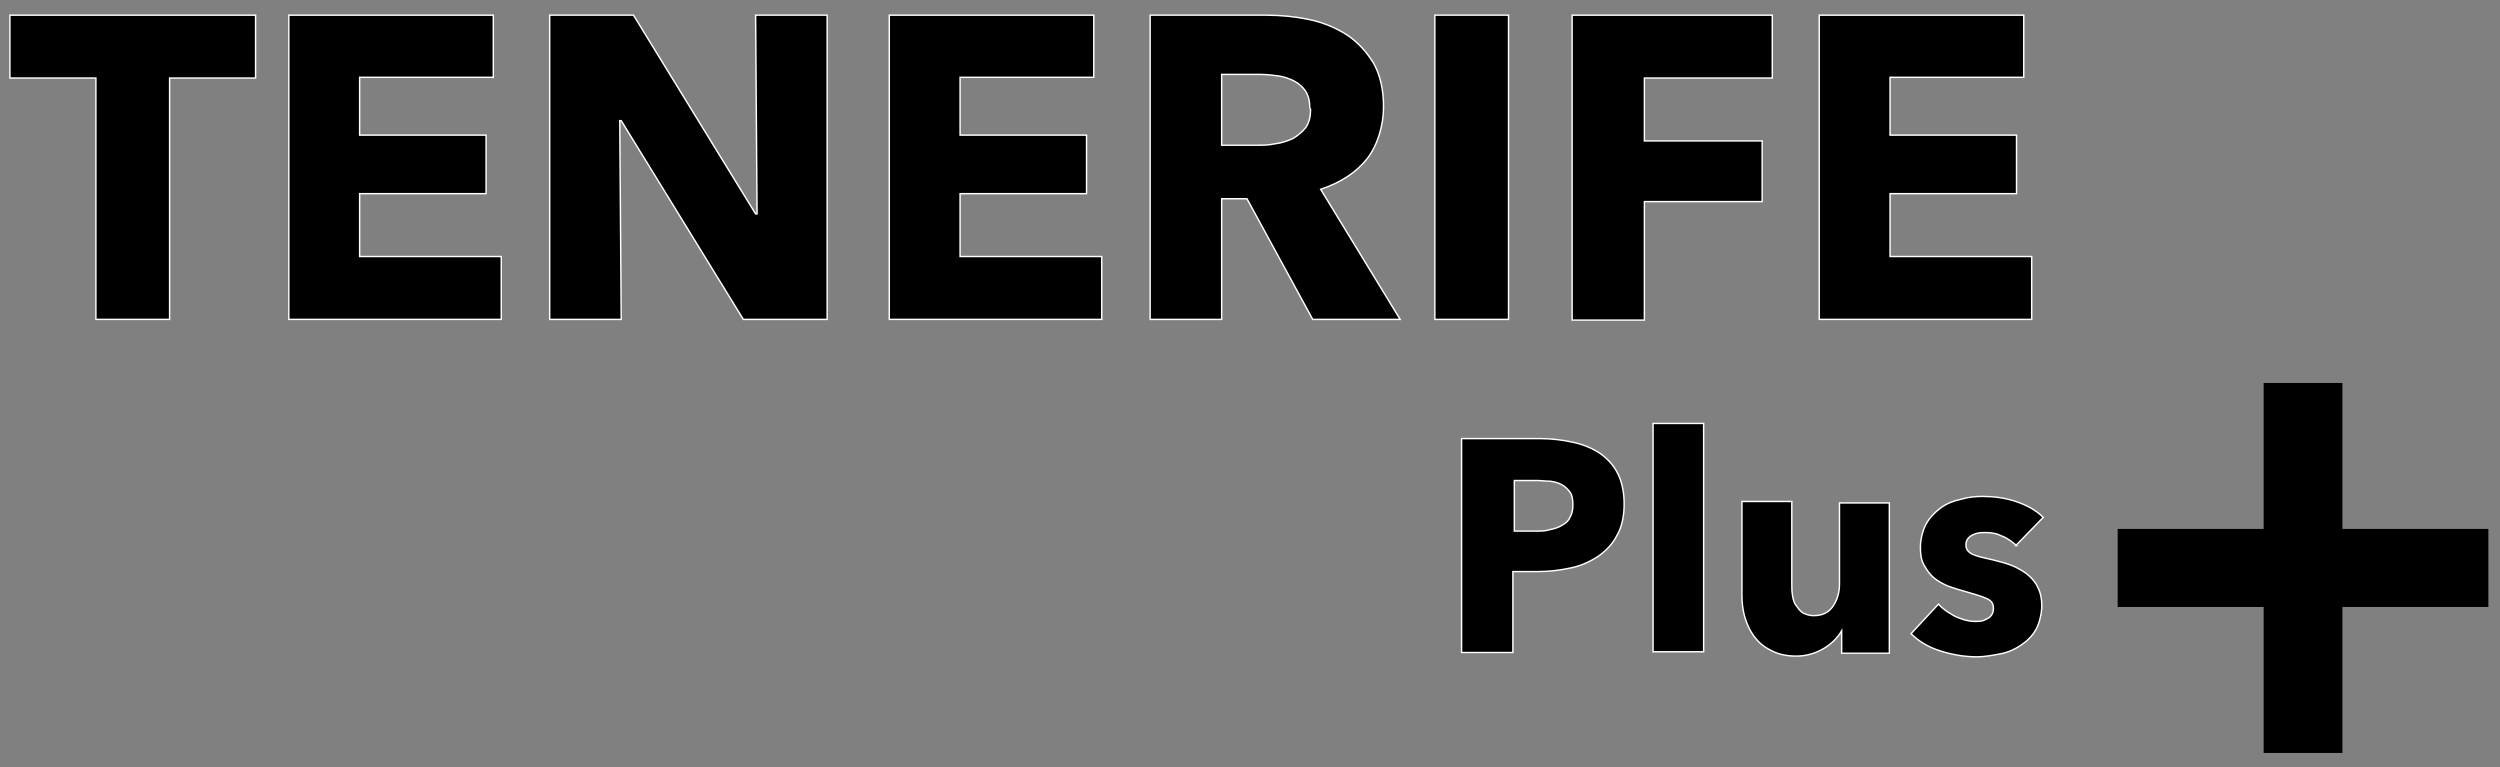<?xml version="1.0" encoding="UTF-8"?>
<svg id="Capa_1" data-name="Capa 1" xmlns="http://www.w3.org/2000/svg" viewBox="0 0 345.98 106.16">
  <rect x="0" y="0" width="345.98" height="106.16" fill="#808080" stroke="none"/>
  <defs>
    <style>
      .cls-1 {
        isolation: isolate;
      }

      .cls-2 {
        stroke: #fff;
        stroke-miterlimit: 22.9;
        stroke-width: .2px;
      }
    </style>
  </defs>
  <g class="cls-1">
    <g class="cls-1">
      <path d="M23.47,10.8v33.4h-10.2V10.8H1.37V2.1h34v8.7h-11.9Z"/>
    </g>
  </g>
  <g class="cls-1">
    <g class="cls-1">
      <path d="M23.47,10.8v33.4h-10.2V10.8H1.37V2.1h34v8.7h-11.9Z"/>
    </g>
    <g class="cls-1">
      <path class="cls-2" d="M23.47,10.8v33.4h-10.2V10.8H1.37V2.1h34v8.7h-11.9Z"/>
    </g>
  </g>
  <g class="cls-1">
    <g class="cls-1">
      <path d="M39.97,44.2V2.1h28.3v8.6h-18.5v8h17.5v8.1h-17.5v8.7h19.6v8.7h-29.4Z"/>
    </g>
  </g>
  <g class="cls-1">
    <g class="cls-1">
      <path d="M39.97,44.2V2.1h28.3v8.6h-18.5v8h17.5v8.1h-17.5v8.7h19.6v8.7h-29.4Z"/>
    </g>
    <g class="cls-1">
      <path class="cls-2" d="M39.97,44.2V2.1h28.3v8.6h-18.5v8h17.5v8.1h-17.5v8.7h19.6v8.7h-29.4Z"/>
    </g>
  </g>
  <g class="cls-1">
    <g class="cls-1">
      <path d="M102.87,44.2l-16.9-27.5h-.2l.2,27.5h-9.9V2.1h11.6l16.9,27.5h.2l-.2-27.5h9.9v42.1h-11.6Z"/>
    </g>
  </g>
  <g class="cls-1">
    <g class="cls-1">
      <path d="M102.87,44.2l-16.9-27.5h-.2l.2,27.5h-9.9V2.1h11.6l16.9,27.5h.2l-.2-27.5h9.9v42.1h-11.6Z"/>
    </g>
    <g class="cls-1">
      <path class="cls-2" d="M102.87,44.2l-16.9-27.5h-.2l.2,27.5h-9.9V2.1h11.6l16.9,27.5h.2l-.2-27.5h9.9v42.1h-11.6Z"/>
    </g>
  </g>
  <g class="cls-1">
    <g class="cls-1">
      <path d="M123.07,44.2V2.1h28.3v8.6h-18.5v8h17.5v8.1h-17.5v8.7h19.6v8.7h-29.4Z"/>
    </g>
  </g>
  <g class="cls-1">
    <g class="cls-1">
      <path d="M123.07,44.2V2.1h28.3v8.6h-18.5v8h17.5v8.1h-17.5v8.7h19.6v8.7h-29.4Z"/>
    </g>
    <g class="cls-1">
      <path class="cls-2" d="M123.07,44.2V2.1h28.3v8.6h-18.5v8h17.5v8.1h-17.5v8.7h19.6v8.7h-29.4Z"/>
    </g>
  </g>
  <g class="cls-1">
    <g class="cls-1">
      <path d="M181.67,44.2l-9.1-16.7h-3.5v16.7h-9.9V2.1h16.1c2,0,4,.2,5.9.6s3.6,1.1,5.2,2.1c1.5,1,2.7,2.3,3.7,3.9.9,1.6,1.4,3.6,1.4,6.1s-.8,5.3-2.3,7.2c-1.5,1.9-3.7,3.3-6.4,4.2l11,18h-12.1ZM181.27,15c0-1-.2-1.8-.6-2.4-.4-.6-1-1.1-1.6-1.4s-1.4-.6-2.2-.7-1.6-.2-2.4-.2h-5.4v9.8h4.8c.8,0,1.7,0,2.6-.2.9-.1,1.7-.4,2.4-.7.7-.4,1.3-.9,1.8-1.5.5-.7.7-1.5.7-2.6l-.1-.1Z"/>
    </g>
  </g>
  <g class="cls-1">
    <g class="cls-1">
      <path d="M181.67,44.2l-9.1-16.7h-3.5v16.7h-9.9V2.1h16.1c2,0,4,.2,5.9.6s3.6,1.1,5.2,2.1c1.5,1,2.7,2.3,3.7,3.9.9,1.6,1.4,3.6,1.4,6.1s-.8,5.3-2.3,7.2c-1.5,1.9-3.7,3.3-6.4,4.2l11,18h-12.1ZM181.27,15c0-1-.2-1.8-.6-2.4-.4-.6-1-1.1-1.6-1.4s-1.4-.6-2.2-.7-1.6-.2-2.4-.2h-5.4v9.8h4.8c.8,0,1.7,0,2.6-.2.9-.1,1.7-.4,2.4-.7.7-.4,1.3-.9,1.8-1.5.5-.7.7-1.5.7-2.6l-.1-.1Z"/>
    </g>
    <g class="cls-1">
      <path class="cls-2" d="M181.67,44.2l-9.1-16.7h-3.5v16.7h-9.9V2.1h16.1c2,0,4,.2,5.9.6s3.6,1.1,5.2,2.1c1.5,1,2.7,2.3,3.7,3.9.9,1.6,1.4,3.6,1.4,6.1s-.8,5.3-2.3,7.2c-1.5,1.9-3.7,3.3-6.4,4.2l11,18h-12.1ZM181.27,15c0-1-.2-1.8-.6-2.4-.4-.6-1-1.1-1.6-1.4s-1.4-.6-2.2-.7-1.6-.2-2.4-.2h-5.4v9.8h4.8c.8,0,1.7,0,2.6-.2.9-.1,1.7-.4,2.4-.7.7-.4,1.3-.9,1.8-1.5.5-.7.7-1.5.7-2.6l-.1-.1Z"/>
    </g>
  </g>
  <g class="cls-1">
    <g class="cls-1">
      <path d="M198.57,44.2V2.1h10.2v42.1s-10.2,0-10.2,0Z"/>
    </g>
  </g>
  <g class="cls-1">
    <g class="cls-1">
      <path d="M198.57,44.2V2.1h10.2v42.1s-10.2,0-10.2,0Z"/>
    </g>
    <g class="cls-1">
      <path class="cls-2" d="M198.57,44.2V2.1h10.2v42.1s-10.2,0-10.2,0Z"/>
    </g>
  </g>
  <g class="cls-1">
    <g class="cls-1">
      <path d="M227.57,10.8v8.7h16.3v8.4h-16.3v16.4h-10V2.1h27.7v8.7h-17.7Z"/>
    </g>
  </g>
  <g class="cls-1">
    <g class="cls-1">
      <path d="M227.57,10.8v8.7h16.3v8.4h-16.3v16.4h-10V2.1h27.7v8.7h-17.7Z"/>
    </g>
    <g class="cls-1">
      <path class="cls-2" d="M227.57,10.8v8.7h16.3v8.4h-16.3v16.4h-10V2.1h27.7v8.7h-17.7Z"/>
    </g>
  </g>
  <g class="cls-1">
    <g class="cls-1">
      <path d="M251.77,44.2V2.1h28.3v8.6h-18.5v8h17.5v8.1h-17.5v8.7h19.6v8.7h-29.4Z"/>
    </g>
  </g>
  <g class="cls-1">
    <g class="cls-1">
      <path d="M251.77,44.2V2.1h28.3v8.6h-18.5v8h17.5v8.1h-17.5v8.7h19.6v8.7h-29.4Z"/>
    </g>
    <g class="cls-1">
      <path class="cls-2" d="M251.77,44.2V2.1h28.3v8.6h-18.5v8h17.5v8.1h-17.5v8.7h19.6v8.7h-29.4Z"/>
    </g>
  </g>
  <g class="cls-1">
    <g class="cls-1">
      <path d="M224.77,69.7c0,1.7-.3,3.2-1,4.4-.6,1.2-1.5,2.1-2.6,2.9-1.1.7-2.3,1.3-3.8,1.6-1.4.3-2.9.5-4.4.5h-3.6v11.2h-7.1v-29.6h10.9c1.6,0,3.1.2,4.5.5s2.6.8,3.7,1.5c1,.7,1.9,1.6,2.5,2.8.6,1.2.9,2.6.9,4.3v-.1ZM217.67,69.8c0-.7-.1-1.3-.4-1.7-.3-.4-.7-.8-1.1-1-.5-.3-1-.4-1.6-.5-.6,0-1.2-.1-1.9-.1h-3.1v7h3c.7,0,1.3,0,1.9-.2.6-.1,1.2-.3,1.7-.6s.9-.6,1.1-1.1c.3-.5.4-1,.4-1.7v-.1Z"/>
    </g>
  </g>
  <g class="cls-1">
    <g class="cls-1">
      <path d="M224.77,69.7c0,1.7-.3,3.2-1,4.4-.6,1.2-1.5,2.1-2.6,2.9-1.1.7-2.3,1.3-3.8,1.6-1.4.3-2.9.5-4.4.5h-3.6v11.2h-7.1v-29.6h10.9c1.6,0,3.1.2,4.5.5s2.6.8,3.7,1.5c1,.7,1.9,1.6,2.5,2.8.6,1.2.9,2.6.9,4.3v-.1ZM217.67,69.8c0-.7-.1-1.3-.4-1.7-.3-.4-.7-.8-1.1-1-.5-.3-1-.4-1.6-.5-.6,0-1.2-.1-1.9-.1h-3.1v7h3c.7,0,1.3,0,1.9-.2.6-.1,1.2-.3,1.7-.6s.9-.6,1.1-1.1c.3-.5.4-1,.4-1.7v-.1Z"/>
    </g>
    <g class="cls-1">
      <path class="cls-2" d="M224.77,69.7c0,1.7-.3,3.2-1,4.4-.6,1.2-1.5,2.1-2.6,2.9-1.1.7-2.3,1.3-3.8,1.6-1.4.3-2.9.5-4.4.5h-3.6v11.2h-7.1v-29.6h10.9c1.6,0,3.1.2,4.5.5s2.6.8,3.7,1.5c1,.7,1.9,1.6,2.5,2.8.6,1.2.9,2.6.9,4.3v-.1ZM217.67,69.8c0-.7-.1-1.3-.4-1.7-.3-.4-.7-.8-1.1-1-.5-.3-1-.4-1.6-.5-.6,0-1.2-.1-1.9-.1h-3.1v7h3c.7,0,1.3,0,1.9-.2.6-.1,1.2-.3,1.7-.6s.9-.6,1.1-1.1c.3-.5.4-1,.4-1.7v-.1Z"/>
    </g>
  </g>
  <g class="cls-1">
    <g class="cls-1">
      <path d="M228.77,90.2v-31.6h7v31.6h-7Z"/>
    </g>
  </g>
  <g class="cls-1">
    <g class="cls-1">
      <path d="M228.77,90.2v-31.6h7v31.6h-7Z"/>
    </g>
    <g class="cls-1">
      <path class="cls-2" d="M228.77,90.2v-31.6h7v31.6h-7Z"/>
    </g>
  </g>
  <g class="cls-1">
    <g class="cls-1">
      <path d="M254.87,90.2v-2.9h0c-.3.5-.6.9-1,1.3s-.9.8-1.4,1.1c-.5.3-1.1.6-1.8.8-.7.2-1.3.3-2.1.3-1.4,0-2.6-.3-3.5-.8-1-.5-1.7-1.1-2.3-1.9s-1-1.7-1.3-2.7-.4-2.1-.4-3.1v-12.9h6.9v11.3c0,.6,0,1.1.1,1.7s.2,1,.5,1.4.5.7.9,1c.4.2.9.4,1.5.4,1.2,0,2.1-.4,2.7-1.3.6-.9.9-1.9.9-3.1v-11.2h6.9v20.8h-6.6v-.2Z"/>
    </g>
  </g>
  <g class="cls-1">
    <g class="cls-1">
      <path d="M254.87,90.2v-2.9h0c-.3.5-.6.9-1,1.3s-.9.8-1.4,1.1c-.5.3-1.1.6-1.8.8-.7.2-1.3.3-2.1.3-1.4,0-2.6-.3-3.5-.8-1-.5-1.7-1.1-2.3-1.9s-1-1.7-1.3-2.7-.4-2.1-.4-3.1v-12.9h6.9v11.3c0,.6,0,1.1.1,1.7s.2,1,.5,1.4.5.7.9,1c.4.2.9.4,1.5.4,1.2,0,2.1-.4,2.7-1.3.6-.9.9-1.9.9-3.1v-11.2h6.9v20.8h-6.6v-.2Z"/>
    </g>
    <g class="cls-1">
      <path class="cls-2" d="M254.87,90.2v-2.9h0c-.3.5-.6.9-1,1.3s-.9.8-1.4,1.1c-.5.3-1.1.6-1.8.8-.7.2-1.3.3-2.1.3-1.4,0-2.6-.3-3.5-.8-1-.5-1.7-1.1-2.3-1.9s-1-1.7-1.3-2.7-.4-2.1-.4-3.1v-12.9h6.9v11.3c0,.6,0,1.1.1,1.7s.2,1,.5,1.4.5.7.9,1c.4.2.9.4,1.5.4,1.2,0,2.1-.4,2.7-1.3.6-.9.9-1.9.9-3.1v-11.2h6.9v20.8h-6.6v-.2Z"/>
    </g>
  </g>
  <g class="cls-1">
    <g class="cls-1">
      <path d="M279.07,75.5c-.6-.5-1.2-1-2-1.3-.8-.4-1.5-.5-2.4-.5s-1.2.1-1.8.4c-.5.3-.8.7-.8,1.3s.3,1,.9,1.3,1.6.5,2.9.8c.8.2,1.6.4,2.4.7.8.3,1.5.7,2.2,1.2.6.5,1.2,1.1,1.5,1.8.4.7.6,1.6.6,2.6s-.3,2.4-.8,3.3-1.2,1.6-2.1,2.2-1.8,1-2.9,1.2-2.1.4-3.2.4c-1.7,0-3.4-.3-5-.8s-3-1.3-4.1-2.4l3.8-4.1c.6.7,1.4,1.2,2.3,1.7.9.4,1.8.7,2.8.7s1.1-.1,1.7-.4c.5-.3.8-.7.8-1.4s-.3-1.1-1-1.4-1.7-.6-3.1-1c-.7-.2-1.4-.4-2.2-.7-.7-.3-1.4-.7-1.9-1.1-.6-.5-1-1.1-1.4-1.8-.4-.7-.5-1.5-.5-2.5s.3-2.3.8-3.2,1.2-1.6,2-2.2,1.8-1,2.8-1.2c1-.3,2-.4,3-.4,1.6,0,3.1.2,4.6.7s2.8,1.2,3.8,2.2l-3.8,3.9h.1Z"/>
    </g>
  </g>
  <g class="cls-1">
    <g class="cls-1">
      <path d="M279.07,75.5c-.6-.5-1.2-1-2-1.3-.8-.4-1.5-.5-2.4-.5s-1.2.1-1.8.4c-.5.3-.8.7-.8,1.3s.3,1,.9,1.3,1.6.5,2.9.8c.8.2,1.6.4,2.4.7.8.3,1.5.7,2.2,1.2.6.5,1.2,1.1,1.5,1.8.4.7.6,1.6.6,2.6s-.3,2.4-.8,3.3-1.2,1.6-2.1,2.2-1.8,1-2.9,1.2-2.1.4-3.2.4c-1.7,0-3.4-.3-5-.8s-3-1.3-4.1-2.4l3.8-4.1c.6.7,1.4,1.2,2.3,1.7.9.4,1.8.7,2.8.7s1.1-.1,1.7-.4c.5-.3.8-.7.8-1.4s-.3-1.1-1-1.4-1.7-.6-3.1-1c-.7-.2-1.4-.4-2.2-.7-.7-.3-1.4-.7-1.9-1.1-.6-.5-1-1.1-1.4-1.8-.4-.7-.5-1.5-.5-2.5s.3-2.3.8-3.2,1.2-1.6,2-2.2,1.8-1,2.8-1.2c1-.3,2-.4,3-.4,1.6,0,3.1.2,4.6.7s2.8,1.2,3.8,2.2l-3.8,3.9h.1Z"/>
    </g>
    <g class="cls-1">
      <path class="cls-2" d="M279.07,75.5c-.6-.5-1.2-1-2-1.3-.8-.4-1.5-.5-2.4-.5s-1.2.1-1.8.4c-.5.3-.8.7-.8,1.3s.3,1,.9,1.3,1.6.5,2.9.8c.8.2,1.6.4,2.4.7.8.3,1.5.7,2.2,1.2.6.5,1.2,1.1,1.5,1.8.4.7.6,1.6.6,2.6s-.3,2.4-.8,3.3-1.2,1.6-2.1,2.2-1.8,1-2.9,1.2-2.1.4-3.2.4c-1.7,0-3.4-.3-5-.8s-3-1.3-4.1-2.4l3.8-4.1c.6.7,1.4,1.2,2.3,1.7.9.4,1.8.7,2.8.7s1.1-.1,1.7-.4c.5-.3.8-.7.8-1.4s-.3-1.1-1-1.4-1.7-.6-3.1-1c-.7-.2-1.4-.4-2.2-.7-.7-.3-1.4-.7-1.9-1.1-.6-.5-1-1.1-1.4-1.8-.4-.7-.5-1.5-.5-2.5s.3-2.3.8-3.2,1.2-1.6,2-2.2,1.8-1,2.8-1.2c1-.3,2-.4,3-.4,1.6,0,3.1.2,4.6.7s2.8,1.2,3.8,2.2l-3.8,3.9h.1Z"/>
    </g>
  </g>
  <g class="cls-1">
    <g class="cls-1">
      <path d="M344.37,84h-20.2v20.2h-10.9v-20.2h-20.2v-10.8h20.2v-20.2h10.9v20.2h20.2v10.8Z"/>
    </g>
  </g>
</svg>